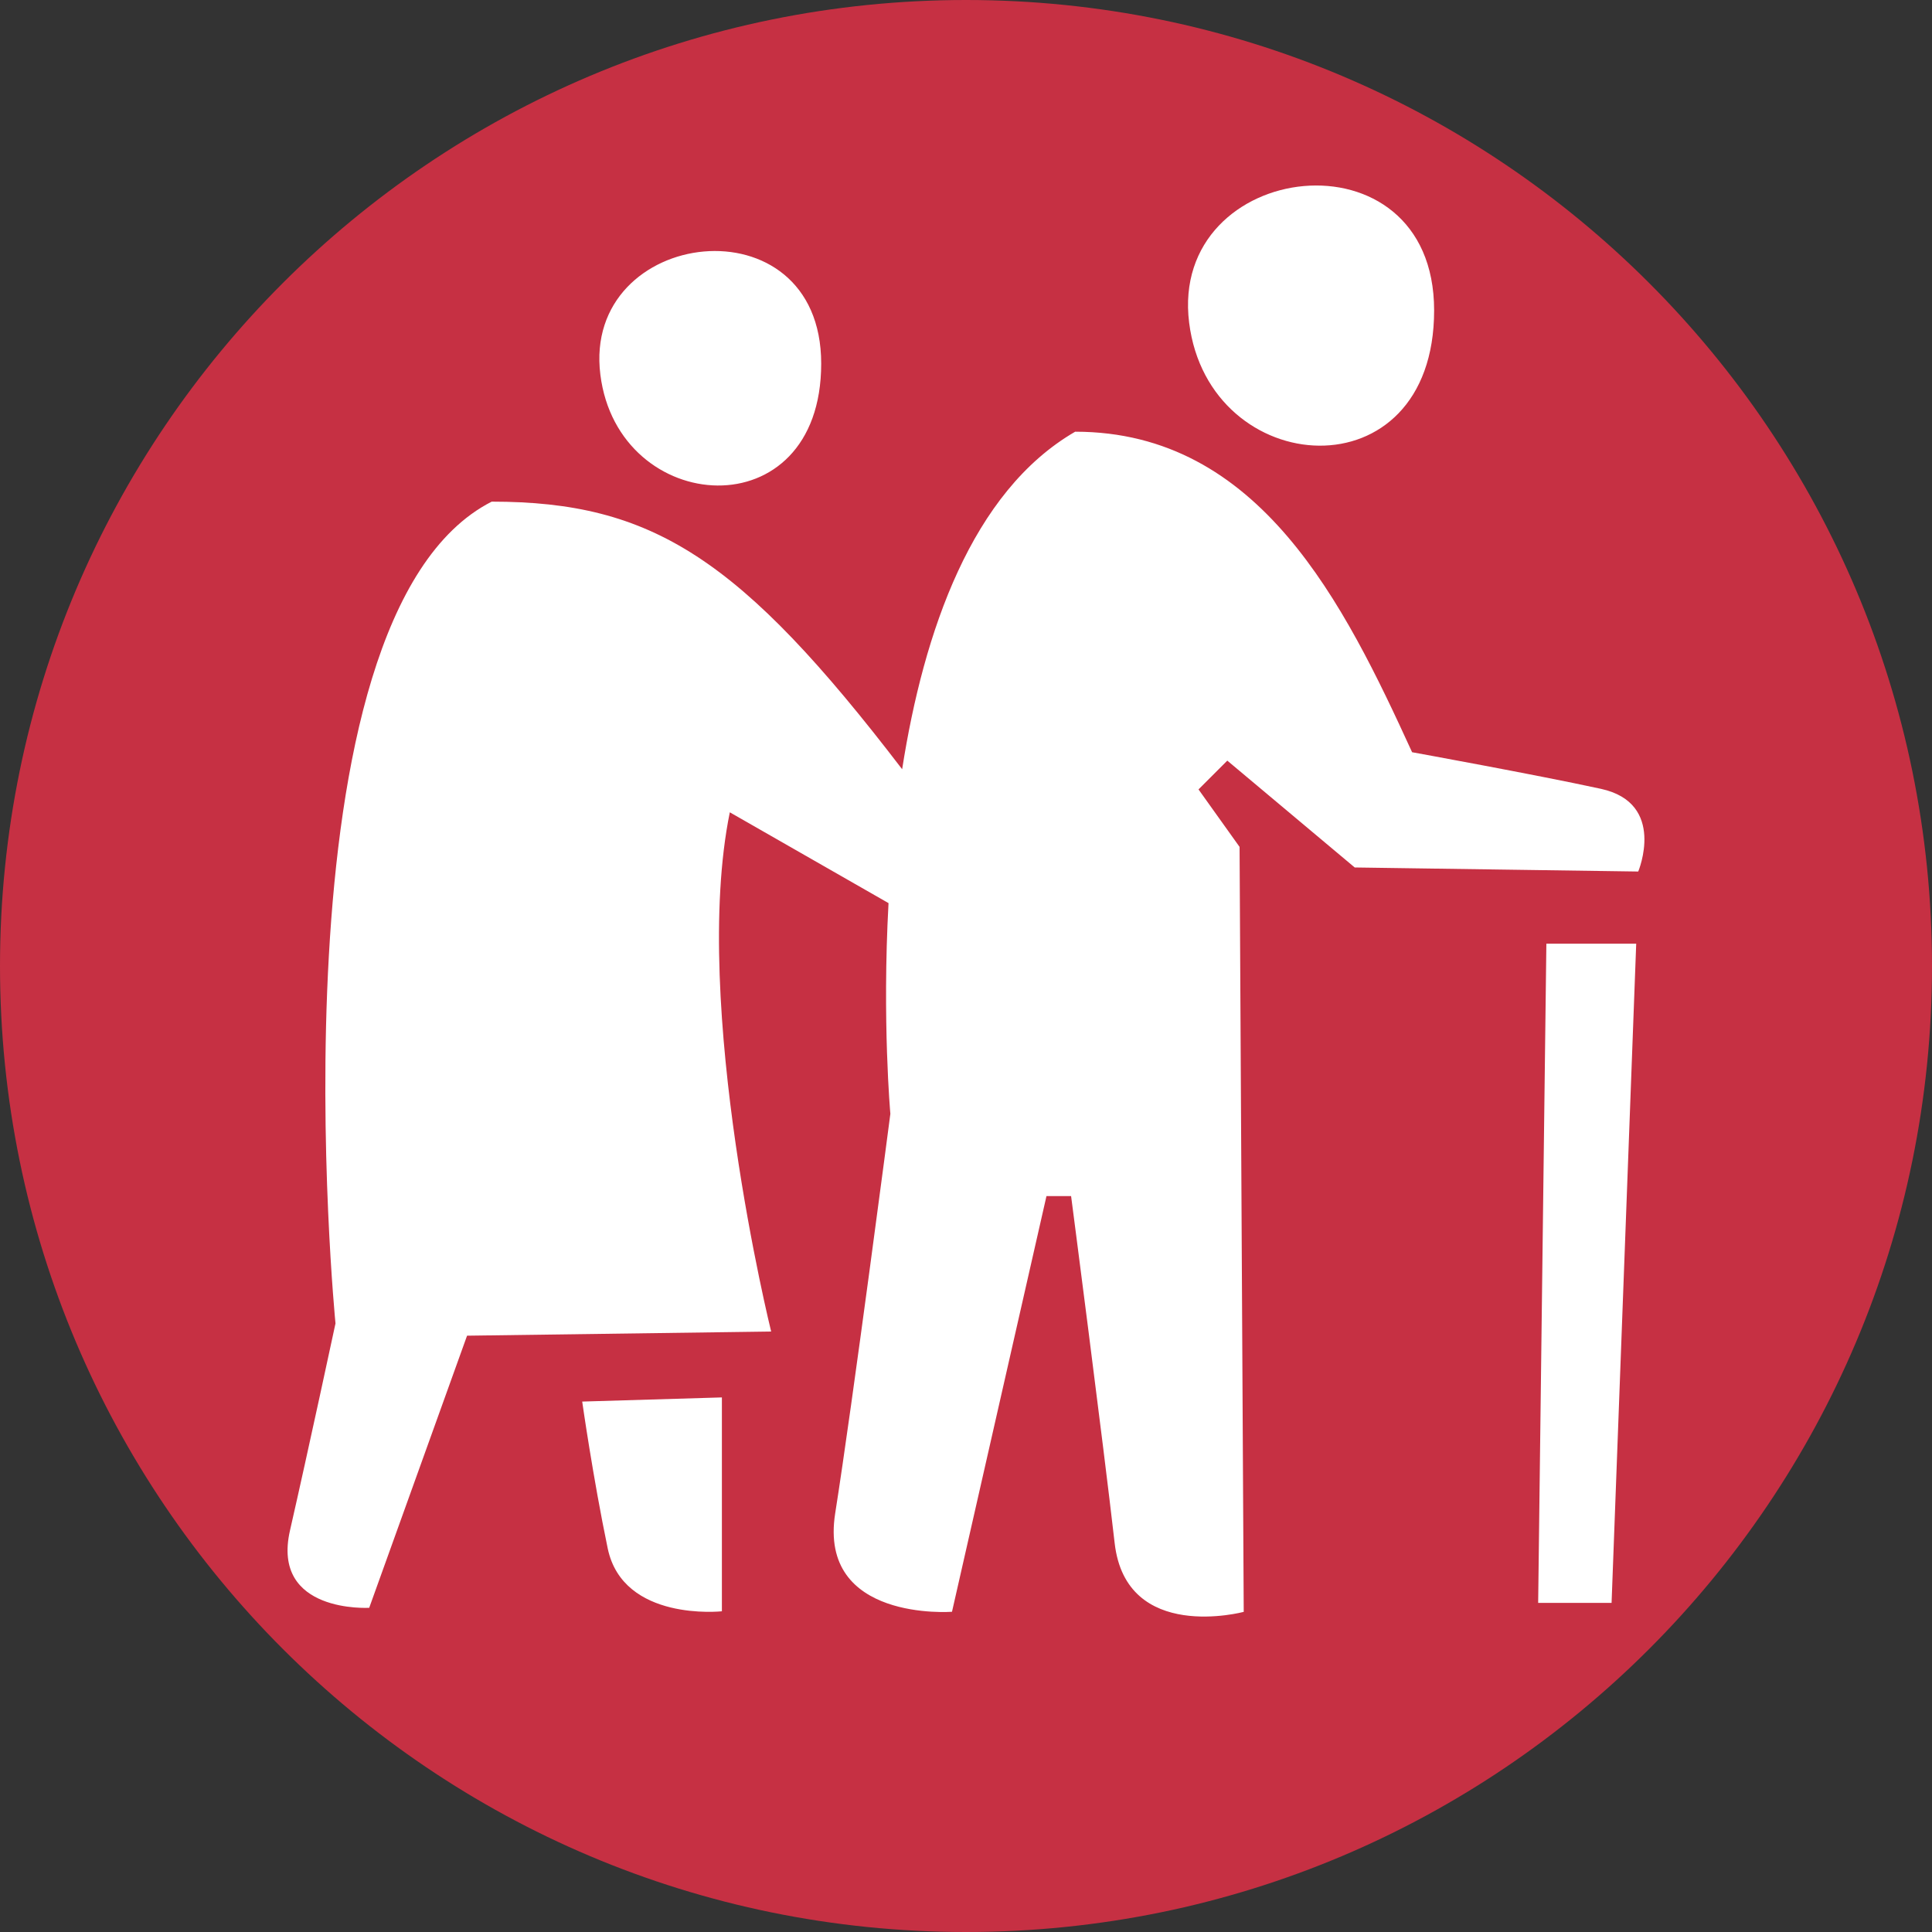 <?xml version="1.0" encoding="utf-8"?>
<!-- Generator: Adobe Illustrator 24.1.2, SVG Export Plug-In . SVG Version: 6.00 Build 0)  -->
<svg version="1.1" id="Layer_1" xmlns="http://www.w3.org/2000/svg" xmlns:xlink="http://www.w3.org/1999/xlink" x="0px" y="0px"
	 viewBox="0 0 200 200" style="enable-background:new 0 0 200 200;" xml:space="preserve">
<rect x="0" y="0" width="200" height="200" fill="#333333" stroke="none"/>
<style type="text/css">
	.st0{clip-path:url(#SVGID_2_);}
	.st1{clip-path:url(#SVGID_4_);fill:#C63043;}
	.st2{clip-path:url(#SVGID_4_);fill:#FFFFFF;}
	.st3{clip-path:url(#SVGID_6_);}
	.st4{clip-path:url(#SVGID_8_);fill:#C63043;}
	.st5{clip-path:url(#SVGID_8_);fill:#FFFFFF;}
	.st6{clip-path:url(#SVGID_6_);fill:#FFFFFF;}
	.st7{clip-path:url(#SVGID_10_);}
	.st8{clip-path:url(#SVGID_12_);fill:#C63043;}
	.st9{clip-path:url(#SVGID_12_);fill:#FFFFFF;}
	.st10{clip-path:url(#SVGID_14_);}
	.st11{clip-path:url(#SVGID_16_);fill:#C63043;}
	.st12{clip-path:url(#SVGID_16_);fill:#FFFFFF;}
	.st13{clip-path:url(#SVGID_18_);}
	.st14{clip-path:url(#SVGID_20_);fill:#C63043;}
	.st15{clip-path:url(#SVGID_20_);fill:#FFFFFF;}
	.st16{clip-path:url(#SVGID_22_);}
	.st17{clip-path:url(#SVGID_24_);fill:#C63043;}
	.st18{clip-path:url(#SVGID_24_);fill:#FFFFFF;}
	.st19{clip-path:url(#SVGID_22_);fill:#FFFFFF;}
	.st20{clip-path:url(#SVGID_26_);fill:#FFFFFF;}
	.st21{clip-path:url(#SVGID_28_);}
	.st22{clip-path:url(#SVGID_30_);fill:#C63043;}
	.st23{clip-path:url(#SVGID_28_);fill:#FFFFFF;}
	.st24{clip-path:url(#SVGID_32_);fill:#FFFFFF;}
	.st25{clip-path:url(#SVGID_34_);}
	.st26{clip-path:url(#SVGID_36_);fill:#C63043;}
	.st27{clip-path:url(#SVGID_36_);fill:#FFFFFF;}
	.st28{clip-path:url(#SVGID_38_);}
	.st29{clip-path:url(#SVGID_40_);fill:#C63043;}
	.st30{clip-path:url(#SVGID_40_);fill:#FFFFFF;}
</style>
<g>
	<g>
		<defs>
			<rect id="SVGID_1_" width="200" height="200"/>
		</defs>
		<clipPath id="SVGID_2_">
			<use xlink:href="#SVGID_1_"  style="overflow:visible;"/>
		</clipPath>
		<g class="st0">
			<defs>
				<rect id="SVGID_3_" width="200" height="200"/>
			</defs>
			<clipPath id="SVGID_4_">
				<use xlink:href="#SVGID_3_"  style="overflow:visible;"/>
			</clipPath>
			<path class="st1" d="M100,200c55.23,0,100-44.77,100-100S155.23,0,100,0S0,44.77,0,100S44.77,200,100,200"/>
			<path class="st2" d="M169.38,97.69l-2.55,68.24h-7.6l0.85-68.24H169.38z M74.73,166.8c0,0-10.23,1.11-11.82-6.51
				c-1.53-7.35-2.64-15.2-2.64-15.2l14.46-0.43V166.8z M62.15,38.79c-1.92-15.29,22.86-18.34,22.86-1.15
				C85.01,55.04,63.99,53.51,62.15,38.79 M123.1,33.41c-2.13-16.97,25.36-20.34,25.36-1.28C148.46,51.44,125.15,49.74,123.1,33.41
				 M169.59,90.22l-29.35-0.42l-13.19-11.06l-2.98,2.98l4.25,5.95l0.43,79.19c0,0-12.17,3.26-13.36-7.11
				c-1.18-10.36-4.51-35.93-4.51-35.93h-2.55l-9.78,43.03c0,0-13.87,1.06-12.09-10.2c1.78-11.25,5.71-41.35,5.71-41.35
				s-0.86-9.57-0.19-21.81l-16.43-9.4c-4.08,19.99,4.28,53.75,4.28,53.75l-31.48,0.43l-10.13,28.17c0,0-10.17,0.6-8.2-8.01
				c1.91-8.36,4.71-21.43,4.71-21.43S27.51,63.84,50.9,51.93c16.63,0,25.75,5.83,42.49,27.7c2.23-14.25,7.21-28.74,17.91-34.94
				c19.12,0,27.87,17.88,34.88,33.18c0,0,12.74,2.31,19.55,3.79C172.55,83.15,169.59,90.22,169.59,90.22"/>
		</g>
	</g>
</g>
</svg>

